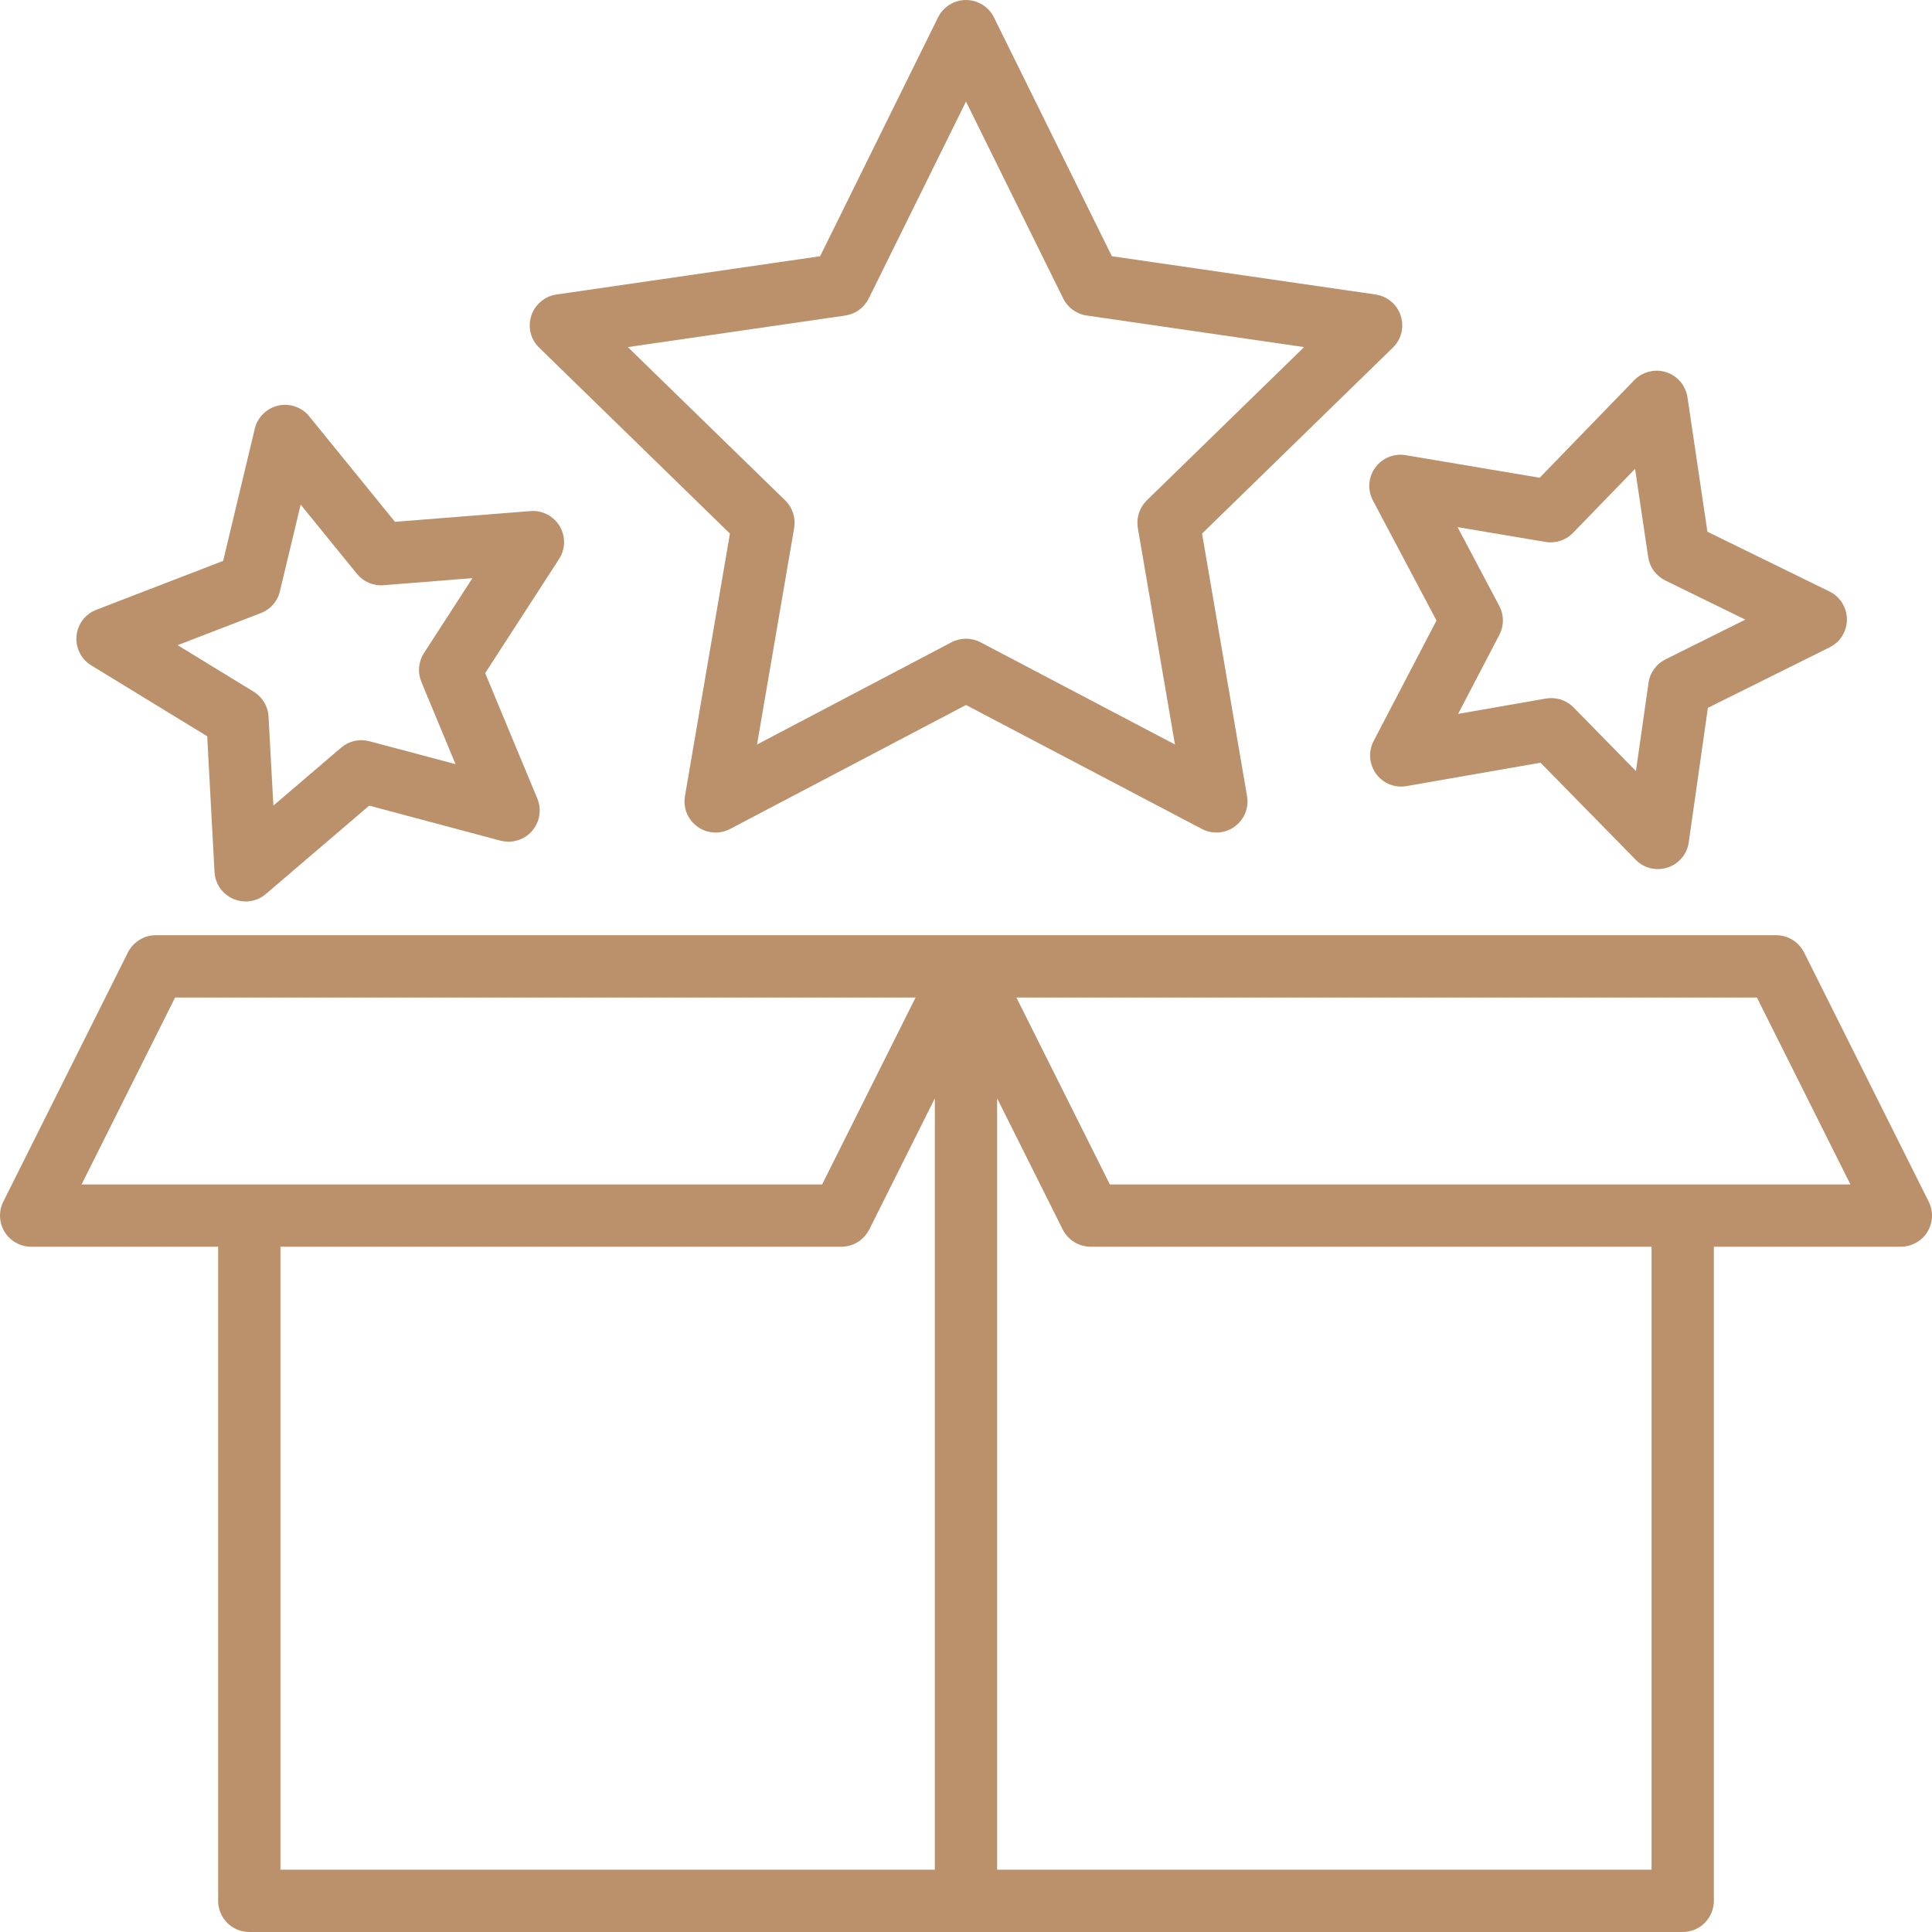 <svg width="32" height="32" viewBox="0 0 32 32" fill="none" xmlns="http://www.w3.org/2000/svg">
<path d="M31.945 19.903L29.881 15.775C29.838 15.69 29.772 15.618 29.691 15.567C29.609 15.517 29.515 15.49 29.419 15.49H2.581C2.485 15.49 2.391 15.517 2.31 15.567C2.228 15.618 2.162 15.69 2.119 15.775L0.055 19.903C0.015 19.981 -0.003 20.069 0.001 20.157C0.004 20.245 0.031 20.33 0.077 20.405C0.123 20.48 0.188 20.542 0.265 20.584C0.342 20.627 0.428 20.65 0.516 20.65H3.613V31.484C3.613 31.621 3.668 31.752 3.764 31.849C3.861 31.946 3.992 32 4.129 32H27.871C28.008 32 28.139 31.946 28.236 31.849C28.332 31.752 28.387 31.621 28.387 31.484V20.65H31.483C31.572 20.65 31.658 20.627 31.735 20.584C31.812 20.542 31.877 20.48 31.923 20.405C31.969 20.33 31.995 20.245 32 20.157C32.003 20.069 31.985 19.981 31.945 19.903ZM1.351 19.618L2.9 16.522H15.165L13.617 19.618H1.351ZM15.484 30.968H4.645V20.65H13.935C14.031 20.649 14.125 20.623 14.207 20.573C14.289 20.522 14.354 20.45 14.398 20.364L15.484 18.192V30.968ZM27.355 30.968H16.516V18.192L17.602 20.364C17.645 20.45 17.712 20.522 17.793 20.573C17.875 20.623 17.969 20.649 18.064 20.65H27.355V30.968ZM18.383 19.618L16.835 16.522H29.1L30.649 19.618H18.383Z" fill="#BB916C"/>
<path d="M12.09 8.838L11.345 13.186C11.328 13.281 11.339 13.379 11.375 13.468C11.412 13.557 11.472 13.634 11.55 13.691C11.628 13.748 11.72 13.781 11.816 13.788C11.912 13.795 12.008 13.775 12.093 13.73L16 11.677L19.907 13.73C19.992 13.775 20.088 13.795 20.184 13.788C20.28 13.781 20.372 13.748 20.45 13.691C20.528 13.634 20.588 13.557 20.625 13.468C20.661 13.379 20.672 13.281 20.655 13.186L19.91 8.838L23.07 5.758C23.139 5.691 23.188 5.606 23.211 5.513C23.234 5.419 23.23 5.321 23.2 5.229C23.171 5.138 23.116 5.056 23.042 4.994C22.968 4.932 22.879 4.892 22.784 4.878L18.416 4.244L16.463 0.288C16.42 0.201 16.354 0.129 16.272 0.078C16.191 0.027 16.096 0 16 0C15.904 0 15.809 0.027 15.727 0.078C15.646 0.129 15.58 0.201 15.537 0.288L13.584 4.244L9.216 4.878C9.121 4.892 9.031 4.932 8.958 4.995C8.884 5.057 8.829 5.138 8.8 5.229C8.77 5.321 8.766 5.419 8.789 5.513C8.812 5.606 8.861 5.691 8.93 5.758L12.09 8.838ZM14.001 5.226C14.083 5.214 14.162 5.182 14.23 5.133C14.297 5.084 14.352 5.019 14.389 4.944L16 1.682L17.61 4.944C17.648 5.019 17.702 5.084 17.77 5.133C17.838 5.182 17.916 5.214 17.999 5.226L21.6 5.749L18.994 8.288C18.935 8.347 18.89 8.419 18.864 8.498C18.838 8.578 18.832 8.663 18.846 8.745L19.461 12.331L16.24 10.638C16.166 10.599 16.084 10.579 16 10.579C15.916 10.579 15.834 10.599 15.76 10.638L12.539 12.331L13.154 8.745C13.168 8.663 13.162 8.578 13.136 8.498C13.11 8.419 13.065 8.347 13.005 8.288L10.399 5.749L14.001 5.226Z" fill="#BB916C"/>
<path d="M1.512 11.021L3.432 12.195L3.553 14.443C3.558 14.539 3.59 14.632 3.645 14.71C3.701 14.789 3.777 14.851 3.865 14.889C3.954 14.927 4.051 14.94 4.146 14.925C4.242 14.911 4.331 14.87 4.404 14.807L6.115 13.344L8.29 13.924C8.383 13.948 8.481 13.947 8.573 13.918C8.666 13.89 8.748 13.837 8.811 13.765C8.875 13.692 8.917 13.603 8.932 13.508C8.948 13.413 8.937 13.316 8.9 13.227L8.036 11.149L9.26 9.259C9.312 9.179 9.341 9.085 9.343 8.988C9.344 8.892 9.319 8.797 9.27 8.715C9.221 8.632 9.149 8.565 9.064 8.521C8.978 8.476 8.882 8.457 8.786 8.465L6.542 8.643L5.122 6.896C5.062 6.821 4.981 6.765 4.89 6.734C4.799 6.702 4.701 6.697 4.607 6.718C4.513 6.74 4.427 6.787 4.359 6.855C4.29 6.922 4.242 7.008 4.22 7.101L3.696 9.29L1.595 10.1C1.506 10.134 1.427 10.193 1.369 10.27C1.311 10.347 1.276 10.438 1.267 10.534C1.258 10.63 1.277 10.727 1.32 10.813C1.363 10.899 1.429 10.971 1.512 11.021ZM4.32 10.155C4.398 10.125 4.468 10.077 4.523 10.014C4.578 9.951 4.617 9.876 4.636 9.794L4.98 8.358L5.911 9.504C5.964 9.569 6.032 9.62 6.109 9.653C6.186 9.686 6.27 9.7 6.353 9.693L7.825 9.576L7.023 10.816C6.977 10.886 6.949 10.966 6.942 11.049C6.934 11.133 6.947 11.216 6.979 11.294L7.545 12.657L6.118 12.277C6.038 12.256 5.953 12.254 5.871 12.273C5.789 12.291 5.714 12.329 5.65 12.384L4.528 13.343L4.448 11.869C4.444 11.786 4.419 11.704 4.376 11.633C4.333 11.561 4.274 11.501 4.202 11.457L2.942 10.686L4.32 10.155Z" fill="#BB916C"/>
<path d="M22.777 7.746C22.721 7.824 22.688 7.916 22.681 8.012C22.674 8.108 22.695 8.204 22.74 8.29L23.793 10.278L22.752 12.273C22.707 12.359 22.687 12.455 22.694 12.551C22.702 12.647 22.736 12.739 22.792 12.817C22.849 12.894 22.927 12.955 23.016 12.991C23.105 13.027 23.203 13.037 23.298 13.02L25.516 12.633L27.092 14.24C27.159 14.309 27.244 14.358 27.338 14.38C27.432 14.403 27.53 14.399 27.621 14.369C27.713 14.339 27.794 14.284 27.856 14.21C27.918 14.137 27.958 14.047 27.971 13.952L28.288 11.724L30.304 10.722C30.39 10.679 30.463 10.613 30.514 10.531C30.564 10.449 30.591 10.355 30.591 10.258C30.59 10.162 30.563 10.068 30.512 9.986C30.461 9.905 30.388 9.839 30.302 9.797L28.28 8.807L27.95 6.58C27.935 6.485 27.895 6.396 27.833 6.322C27.77 6.249 27.689 6.194 27.597 6.165C27.505 6.135 27.407 6.132 27.314 6.156C27.22 6.179 27.135 6.228 27.068 6.297L25.502 7.913L23.282 7.539C23.187 7.523 23.089 7.534 23 7.571C22.911 7.607 22.834 7.668 22.777 7.746V7.746ZM25.598 8.976C25.68 8.99 25.765 8.983 25.844 8.957C25.924 8.931 25.996 8.886 26.054 8.826L27.082 7.766L27.299 9.226C27.311 9.309 27.343 9.387 27.392 9.455C27.442 9.523 27.507 9.577 27.582 9.614L28.908 10.263L27.586 10.921C27.511 10.958 27.446 11.013 27.397 11.081C27.348 11.148 27.316 11.227 27.305 11.31L27.096 12.771L26.063 11.717C26.004 11.658 25.932 11.613 25.852 11.587C25.773 11.562 25.688 11.556 25.605 11.57L24.151 11.824L24.834 10.515C24.873 10.441 24.893 10.359 24.893 10.275C24.892 10.191 24.872 10.109 24.832 10.035L24.142 8.731L25.598 8.976Z" fill="#BB916C"/>
</svg>
